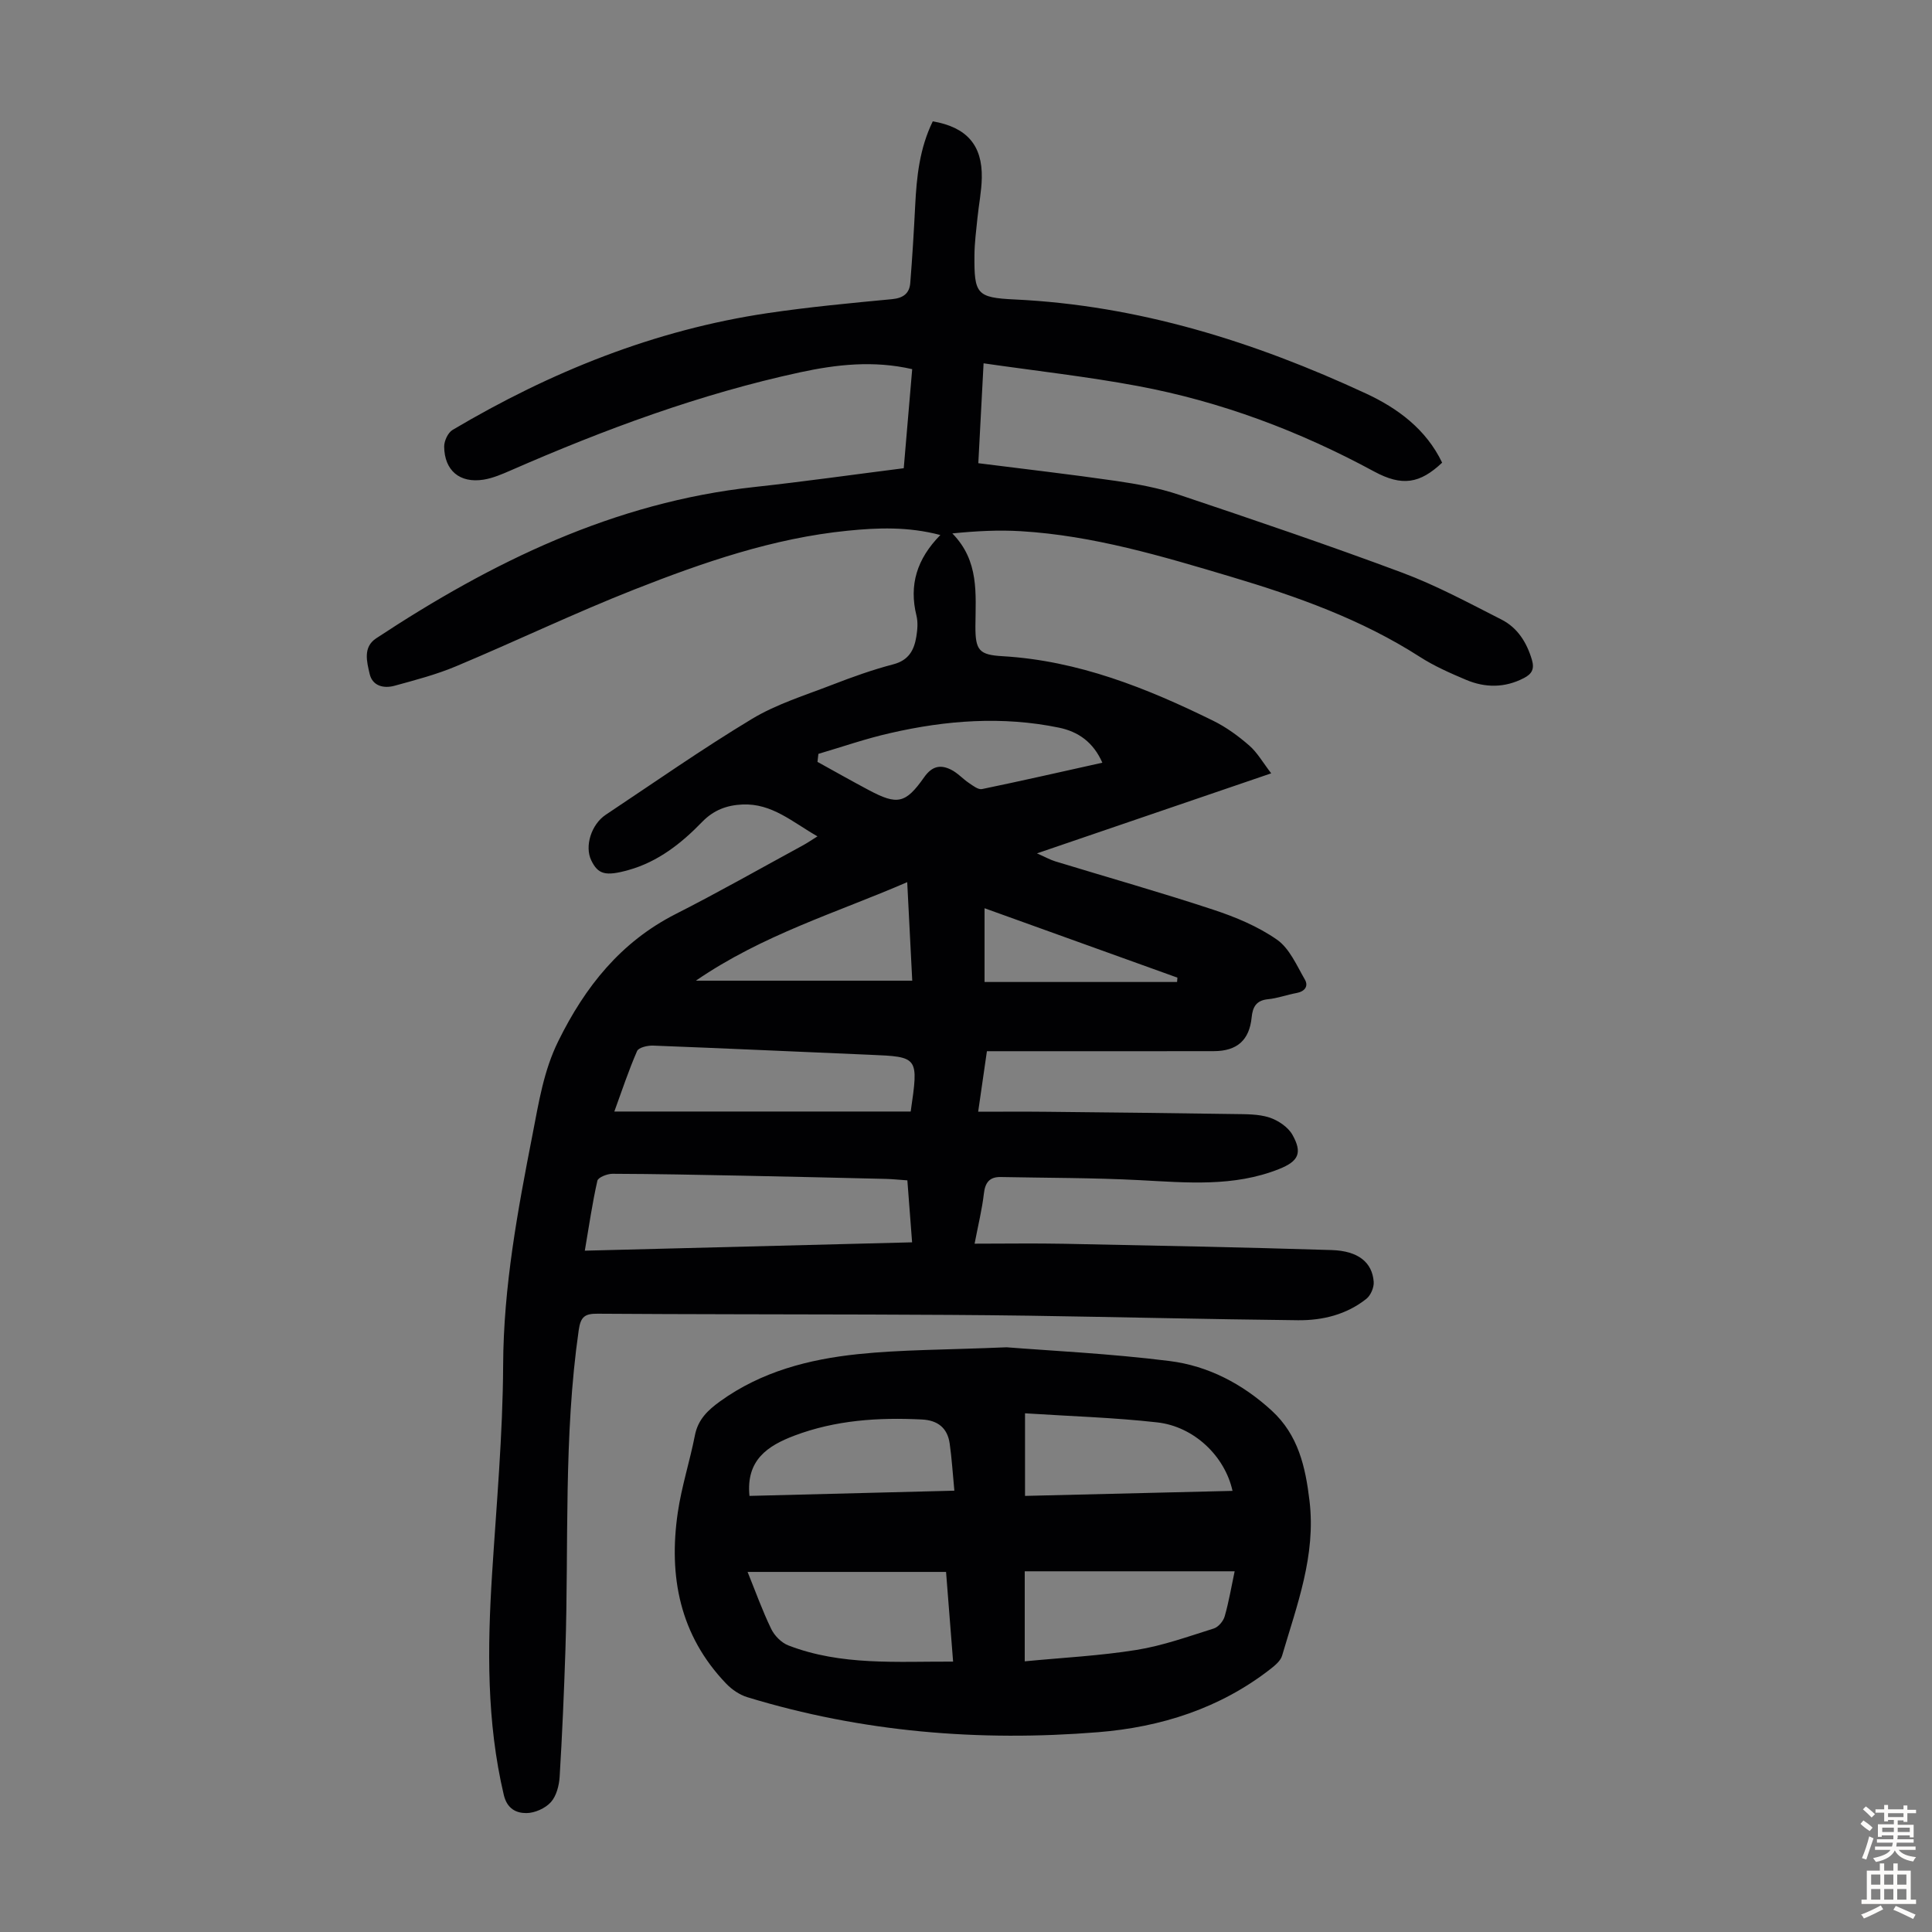 <svg enable-background="new 0 0 400 400" viewBox="0 0 400 400" xmlns="http://www.w3.org/2000/svg"><rect x="0" y="0" width="400" height="400" fill="#808080" stroke="none"/><path d="m193.12 25.12c7.03 1.22 10.28 4.93 10.15 11.69-.05 2.78-.62 5.55-.9 8.33-.26 2.56-.6 5.12-.62 7.68-.07 8.05.44 8.81 8.32 9.18 25.66 1.22 49.63 8.75 72.71 19.46 6.61 3.06 12.49 7.42 15.8 14.33-4.62 4.36-8.31 4.95-14.08 1.83-15.45-8.37-31.73-14.49-48.99-17.71-10.39-1.94-20.93-3.11-31.87-4.69-.39 7.39-.73 13.91-1.09 20.68 9.7 1.23 19.13 2.31 28.51 3.67 4.39.64 8.84 1.45 13.03 2.86 15.47 5.19 30.93 10.43 46.21 16.13 7.08 2.64 13.81 6.28 20.58 9.72 3.31 1.69 5.22 4.72 6.29 8.34.56 1.91-.03 2.92-1.65 3.76-3.96 2.06-8.01 2.05-11.99.37-3.29-1.39-6.61-2.85-9.59-4.77-12.09-7.76-25.43-12.5-39.07-16.57-14.25-4.25-28.52-8.53-43.49-9.43-4.62-.28-9.27-.04-14.21.46 5.6 5.7 4.82 12.49 4.78 19.17-.03 5.07.78 5.97 5.64 6.25 15.64.92 29.81 6.58 43.62 13.38 2.68 1.32 5.18 3.15 7.43 5.11 1.68 1.46 2.83 3.53 4.55 5.76-16.38 5.59-31.98 10.92-48.5 16.57 1.73.76 2.72 1.32 3.78 1.65 10.9 3.33 21.86 6.43 32.68 10 4.62 1.52 9.29 3.46 13.24 6.22 2.59 1.81 4.08 5.34 5.77 8.26.8 1.4-.04 2.48-1.76 2.79-1.98.36-3.9 1.09-5.89 1.28-2.44.24-3.16 1.64-3.37 3.76-.47 4.69-2.99 6.98-7.84 6.99-14.33.03-28.66.01-42.99.01-1.22 0-2.44 0-3.98 0-.59 4.1-1.16 8.01-1.81 12.53 4.91 0 9.47-.04 14.03.01 12.98.13 25.96.27 38.94.47 2.45.04 5.03-.02 7.3.71 1.82.59 3.88 1.97 4.79 3.58 2.12 3.77 1.27 5.49-2.77 7.1-9.36 3.73-19.07 2.81-28.81 2.3-9.58-.5-19.19-.46-28.79-.65-2.34-.05-3.25 1.14-3.51 3.45-.37 3.2-1.15 6.35-1.92 10.35 6.39 0 12.47-.1 18.55.02 18.45.37 36.91.72 55.36 1.3 5.53.17 8.41 2.55 8.72 6.56.09 1.16-.61 2.82-1.52 3.54-4.1 3.26-9.05 4.48-14.14 4.43-18.57-.2-37.13-.66-55.7-.94-10.97-.16-21.94-.2-32.91-.24-18.81-.06-37.62-.04-56.42-.17-2.61-.02-3.5.59-3.9 3.39-3.17 22.04-2.04 44.24-2.76 66.36-.29 8.71-.66 17.41-1.19 26.11-.11 1.82-.67 3.99-1.82 5.27-1.16 1.28-3.33 2.25-5.06 2.26-2.12.01-4.01-.89-4.69-3.78-3.56-15.13-3.39-30.39-2.42-45.74.91-14.4 2.22-28.81 2.29-43.22.07-16.26 3.01-32.02 6.1-47.83 1.28-6.56 2.28-13.11 5.33-19.28 5.54-11.23 12.89-20.49 24.29-26.29 8.87-4.5 17.52-9.42 26.26-14.17.96-.52 1.86-1.14 3.1-1.91-5.17-2.95-9.42-6.86-15.51-6.6-3.25.14-5.98 1.15-8.35 3.59-4.31 4.45-9.14 8.27-15.26 9.98-4.78 1.34-6.31.9-7.72-2.01-1.4-2.89-.01-7.42 3-9.43 10.06-6.69 19.97-13.64 30.31-19.87 5.09-3.06 10.95-4.86 16.55-7.03 4.17-1.62 8.4-3.13 12.71-4.26 3.19-.84 4.29-2.97 4.74-5.74.23-1.42.36-2.97.02-4.34-1.56-6.33.07-11.72 4.95-16.68-6.68-1.76-12.95-1.52-19.21-.89-15.4 1.54-29.9 6.56-44.15 12.17-12.46 4.91-24.56 10.72-36.92 15.9-4.09 1.72-8.44 2.85-12.73 4.03-2.23.61-4.57.06-5.15-2.46-.57-2.49-1.43-5.53 1.35-7.36 23.95-15.8 49.27-28.18 78.31-31.33 10.22-1.11 20.41-2.56 30.92-3.89.59-6.87 1.16-13.62 1.75-20.51-8.01-1.84-15.68-.97-23.19.65-20.72 4.48-40.51 11.82-59.9 20.3-1.83.8-3.73 1.62-5.67 1.93-4.91.77-8.08-1.88-8.14-6.84-.01-1.17.78-2.89 1.74-3.46 20.29-12.03 41.85-20.72 65.3-24.19 8.52-1.26 17.1-2.07 25.67-2.88 2.34-.22 3.62-1.19 3.79-3.35.43-5.34.75-10.69 1.02-16.05.3-5.91.89-11.78 3.64-17.42zm-5.26 219.26c-1.79-.12-3.12-.27-4.45-.3-9.93-.24-19.87-.47-29.8-.67-8.93-.18-17.86-.36-26.8-.39-1.09 0-2.97.74-3.13 1.44-1.05 4.63-1.72 9.33-2.6 14.48 22.81-.58 45.15-1.15 67.76-1.73-.34-4.54-.65-8.53-.98-12.83zm.69-14.25c1.65-11.34 1.64-11.33-8.45-11.75-14.97-.63-29.93-1.33-44.9-1.9-1.12-.04-2.98.39-3.3 1.13-1.77 4.06-3.17 8.29-4.71 12.52zm-19.11-74.05c-.06.55-.13 1.1-.19 1.66 3.55 1.96 7.08 3.96 10.66 5.86 5.84 3.1 7.56 2.82 11.41-2.66 1.65-2.35 3.4-2.69 5.62-1.57 1.35.68 2.41 1.9 3.68 2.75.83.56 1.91 1.41 2.69 1.25 8.27-1.71 16.49-3.59 24.92-5.46-1.87-4.26-5-6.44-9-7.26-11.69-2.41-23.34-1.53-34.87 1.12-5.04 1.13-9.95 2.85-14.92 4.31zm-25.37 46.96h44.8c-.35-6.83-.68-13.38-1.04-20.4-14.74 6.38-29.89 10.88-43.76 20.4zm59.77-15v15.27h39.86c.02-.3.04-.6.07-.9-13.19-4.74-26.38-9.48-39.93-14.37z" fill="#010103"/><path d="m208.4 278.94c8.88.71 21.39 1.29 33.78 2.85 7.96 1 15.08 4.73 21.11 10.26 5.51 5.05 6.99 11.64 7.83 18.68 1.36 11.31-2.61 21.6-5.68 32.07-.31 1.04-1.41 1.97-2.34 2.7-10.49 8.2-22.74 12.08-35.71 13.13-24.6 1.99-48.93 0-72.65-7.24-1.61-.49-3.21-1.58-4.38-2.8-9.62-10.01-11.97-22.21-10.03-35.45.79-5.39 2.5-10.64 3.55-16 .64-3.27 2.7-5.2 5.21-7.01 8.53-6.16 18.38-8.71 28.54-9.77 8.98-.94 18.07-.88 30.77-1.42zm-12.53 46.51c-13.78 0-27.29 0-41.09 0 1.7 4.2 3.09 8.1 4.89 11.8.68 1.41 2.12 2.87 3.56 3.42 10.93 4.22 22.37 3.3 34.1 3.35-.51-6.41-.98-12.48-1.46-18.57zm16.29 18.51c7.84-.76 15.55-1.14 23.13-2.36 5.44-.87 10.73-2.78 16.02-4.44.94-.3 1.97-1.52 2.25-2.52.86-2.99 1.37-6.08 2.06-9.32-14.57 0-28.94 0-43.46 0zm.06-51.35v17.1c14.44-.35 28.66-.7 42.96-1.04-1.59-7.21-7.98-13.33-15.59-14.18-8.95-1.01-17.99-1.27-27.37-1.88zm-57.05 17.1c14.04-.36 27.95-.71 42.42-1.08-.35-3.62-.53-6.71-.97-9.77-.46-3.22-2.47-4.81-5.75-4.97-9.01-.45-17.88.12-26.42 3.35-5.53 2.1-10.02 5.05-9.28 12.47z" fill="#010103"/><g fill="#fcfbfa"><path d="m385.2 377.6.6-.7c.6.4 1.3.9 1.9 1.5l-.6.7c-.8-.5-1.4-1-1.9-1.5zm.3 7.1c.6-1.4 1.1-2.9 1.5-4.5.3.1.6.3.9.4-.5 1.4-1 2.9-1.5 4.4zm.2-10.1.6-.6c.7.5 1.3 1.1 1.9 1.6l-.7.7c-.6-.6-1.2-1.2-1.8-1.7zm8.4-.8h.8v.9h1.8v.7h-1.8v1.8h-.8v-.3h-1.2v.9h3.3v2.6h-.8v-.4h-2.5c0 .3 0 .6-.1.8h3.4v.7h-3.5c0 .3-.1.6-.1.8h4v.7h-3.5c.7.9 1.9 1.3 3.6 1.5-.2.2-.4.5-.6.9-1.9-.3-3.2-1.1-3.8-2.3-.5 1.1-1.8 2-3.9 2.4-.2-.3-.4-.5-.6-.8 1.9-.4 3.1-.9 3.6-1.7h-3.2v-.7h3.5c.1-.2.1-.5.2-.8h-3.3v-.7h3.4c0-.2 0-.5 0-.8h-2.4v.3h-.8v-2.6h3.3v-.9h-1.2v.3h-.8v-1.8h-1.8v-.7h1.8v-.9h.8v.9h3.2zm-4.4 5.5h2.4c0-.3 0-.6 0-.9h-2.4zm1.2-3.1h3.2v-.8h-3.2zm4.4 2.2h-2.4v.9h2.5v-.9z"/><path d="m389.2 385.8h.9v1.5h1.9v-1.5h.9v1.5h2.7v6h1.1v.9h-11.3v-.9h1.1v-6h2.7zm.2 8.7.5.8c-1.2.6-2.5 1.3-4 1.9-.2-.3-.3-.6-.6-.8 1.6-.6 3-1.3 4.1-1.9zm-2-4.3h1.9v-2.1h-1.9zm0 3.1h1.9v-2.2h-1.9zm2.7-3.1h1.9v-2.1h-1.9zm0 3.1h1.9v-2.2h-1.9zm2.4 1.3c1.4.6 2.7 1.2 4.1 1.8l-.5.9c-1.5-.7-2.8-1.4-4.1-1.9zm2.2-6.5h-1.9v2.1h1.9zm-1.9 5.2h1.9v-2.2h-1.9z"/></g></svg>